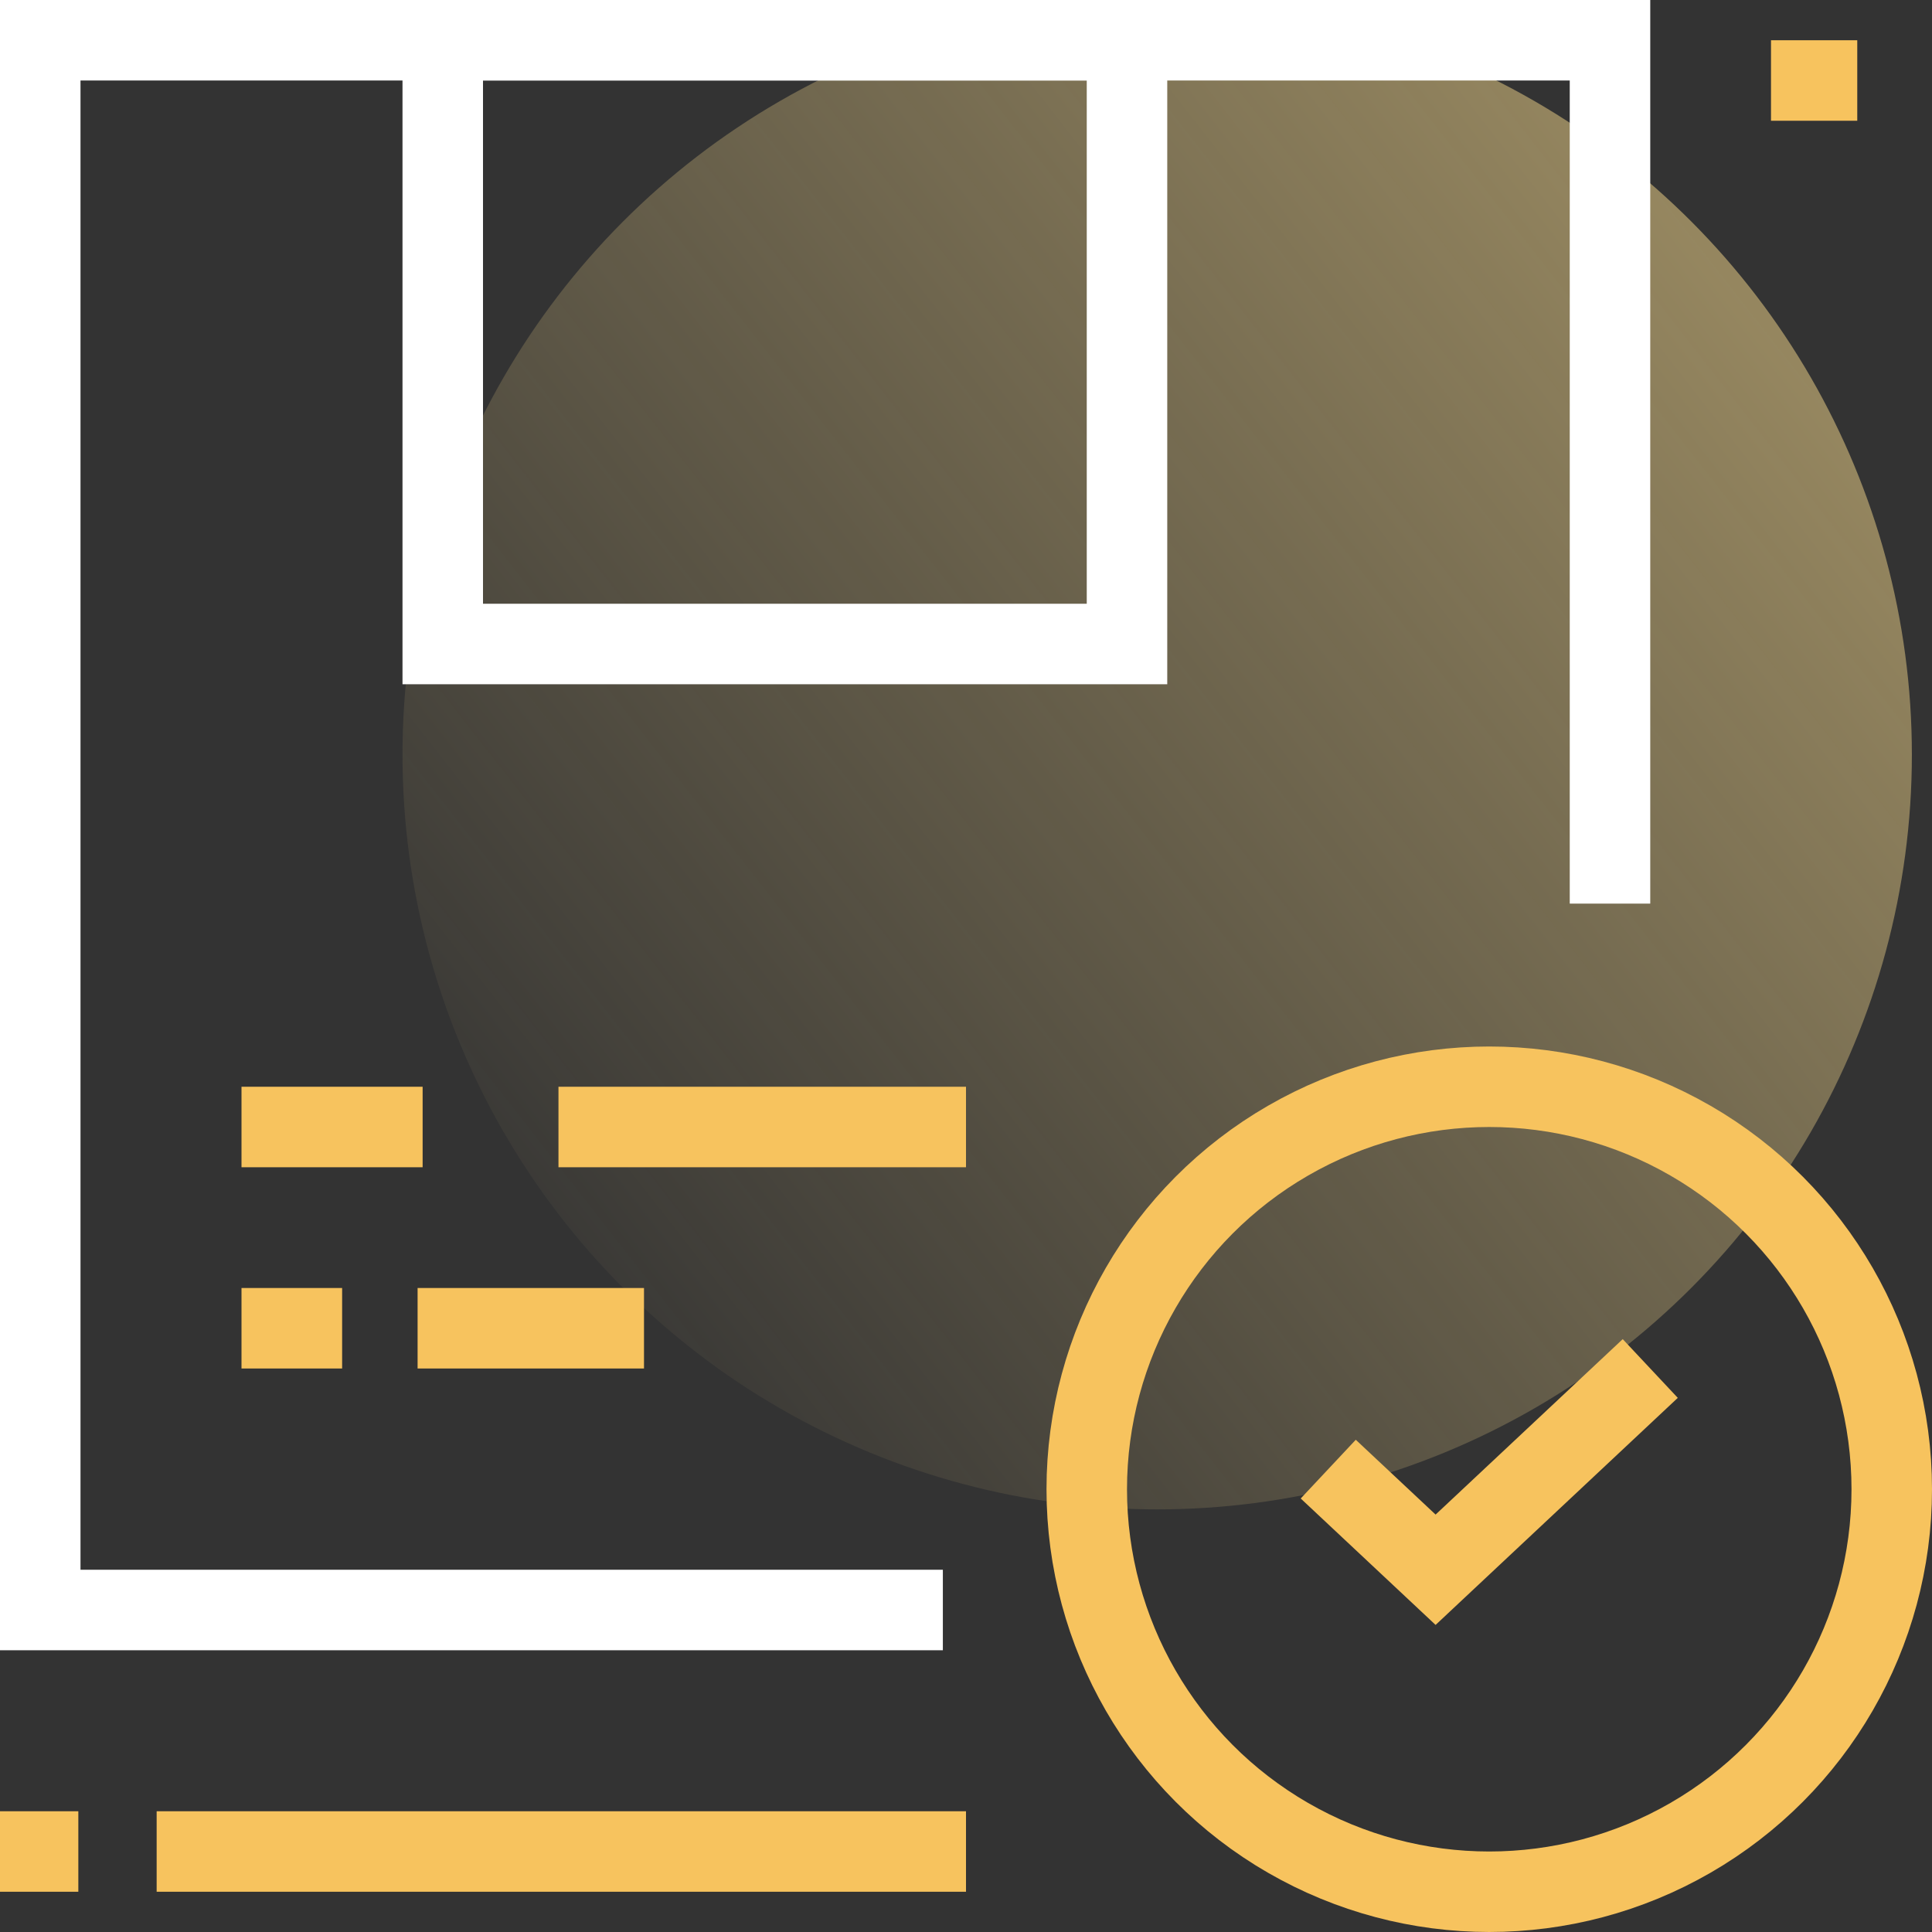 <?xml version="1.0" encoding="UTF-8"?> <svg xmlns="http://www.w3.org/2000/svg" width="48" height="48" viewBox="0 0 48 48" fill="none"><rect x="0" y="0" width="48" height="48" fill="#333333" stroke="none"/> <circle cx="28.75" cy="18.75" r="18.75" fill="url(#paint0_linear_282:462)" fill-opacity="0.5"></circle> <path d="M44 2H46.143" stroke="#F7C35E" stroke-width="2"></path> <path d="M23.425 40H1V1H40V22.45" stroke="white" stroke-width="2"></path> <path d="M0 46H1.946M3.892 46H24" stroke="#F7C35E" stroke-width="2"></path> <rect x="11" y="1" width="17" height="15" stroke="white" stroke-width="2"></rect> <circle cx="37" cy="37" r="10" stroke="#F7C35E" stroke-width="2"></circle> <path d="M33 36.5L35.667 39L41 34" stroke="#F7C35E" stroke-width="2"></path> <path d="M24 28H13.875M10.5 28H6" stroke="#F7C35E" stroke-width="2"></path> <path d="M16 33H10.375M8.5 33H6" stroke="#F7C35E" stroke-width="2"></path> <defs> <linearGradient id="paint0_linear_282:462" x1="46.429" y1="8.839" x2="13.214" y2="34.821" gradientUnits="userSpaceOnUse"> <stop stop-color="#FFE08F"></stop> <stop offset="1" stop-color="#FFE08F" stop-opacity="0"></stop> </linearGradient> </defs> </svg> 